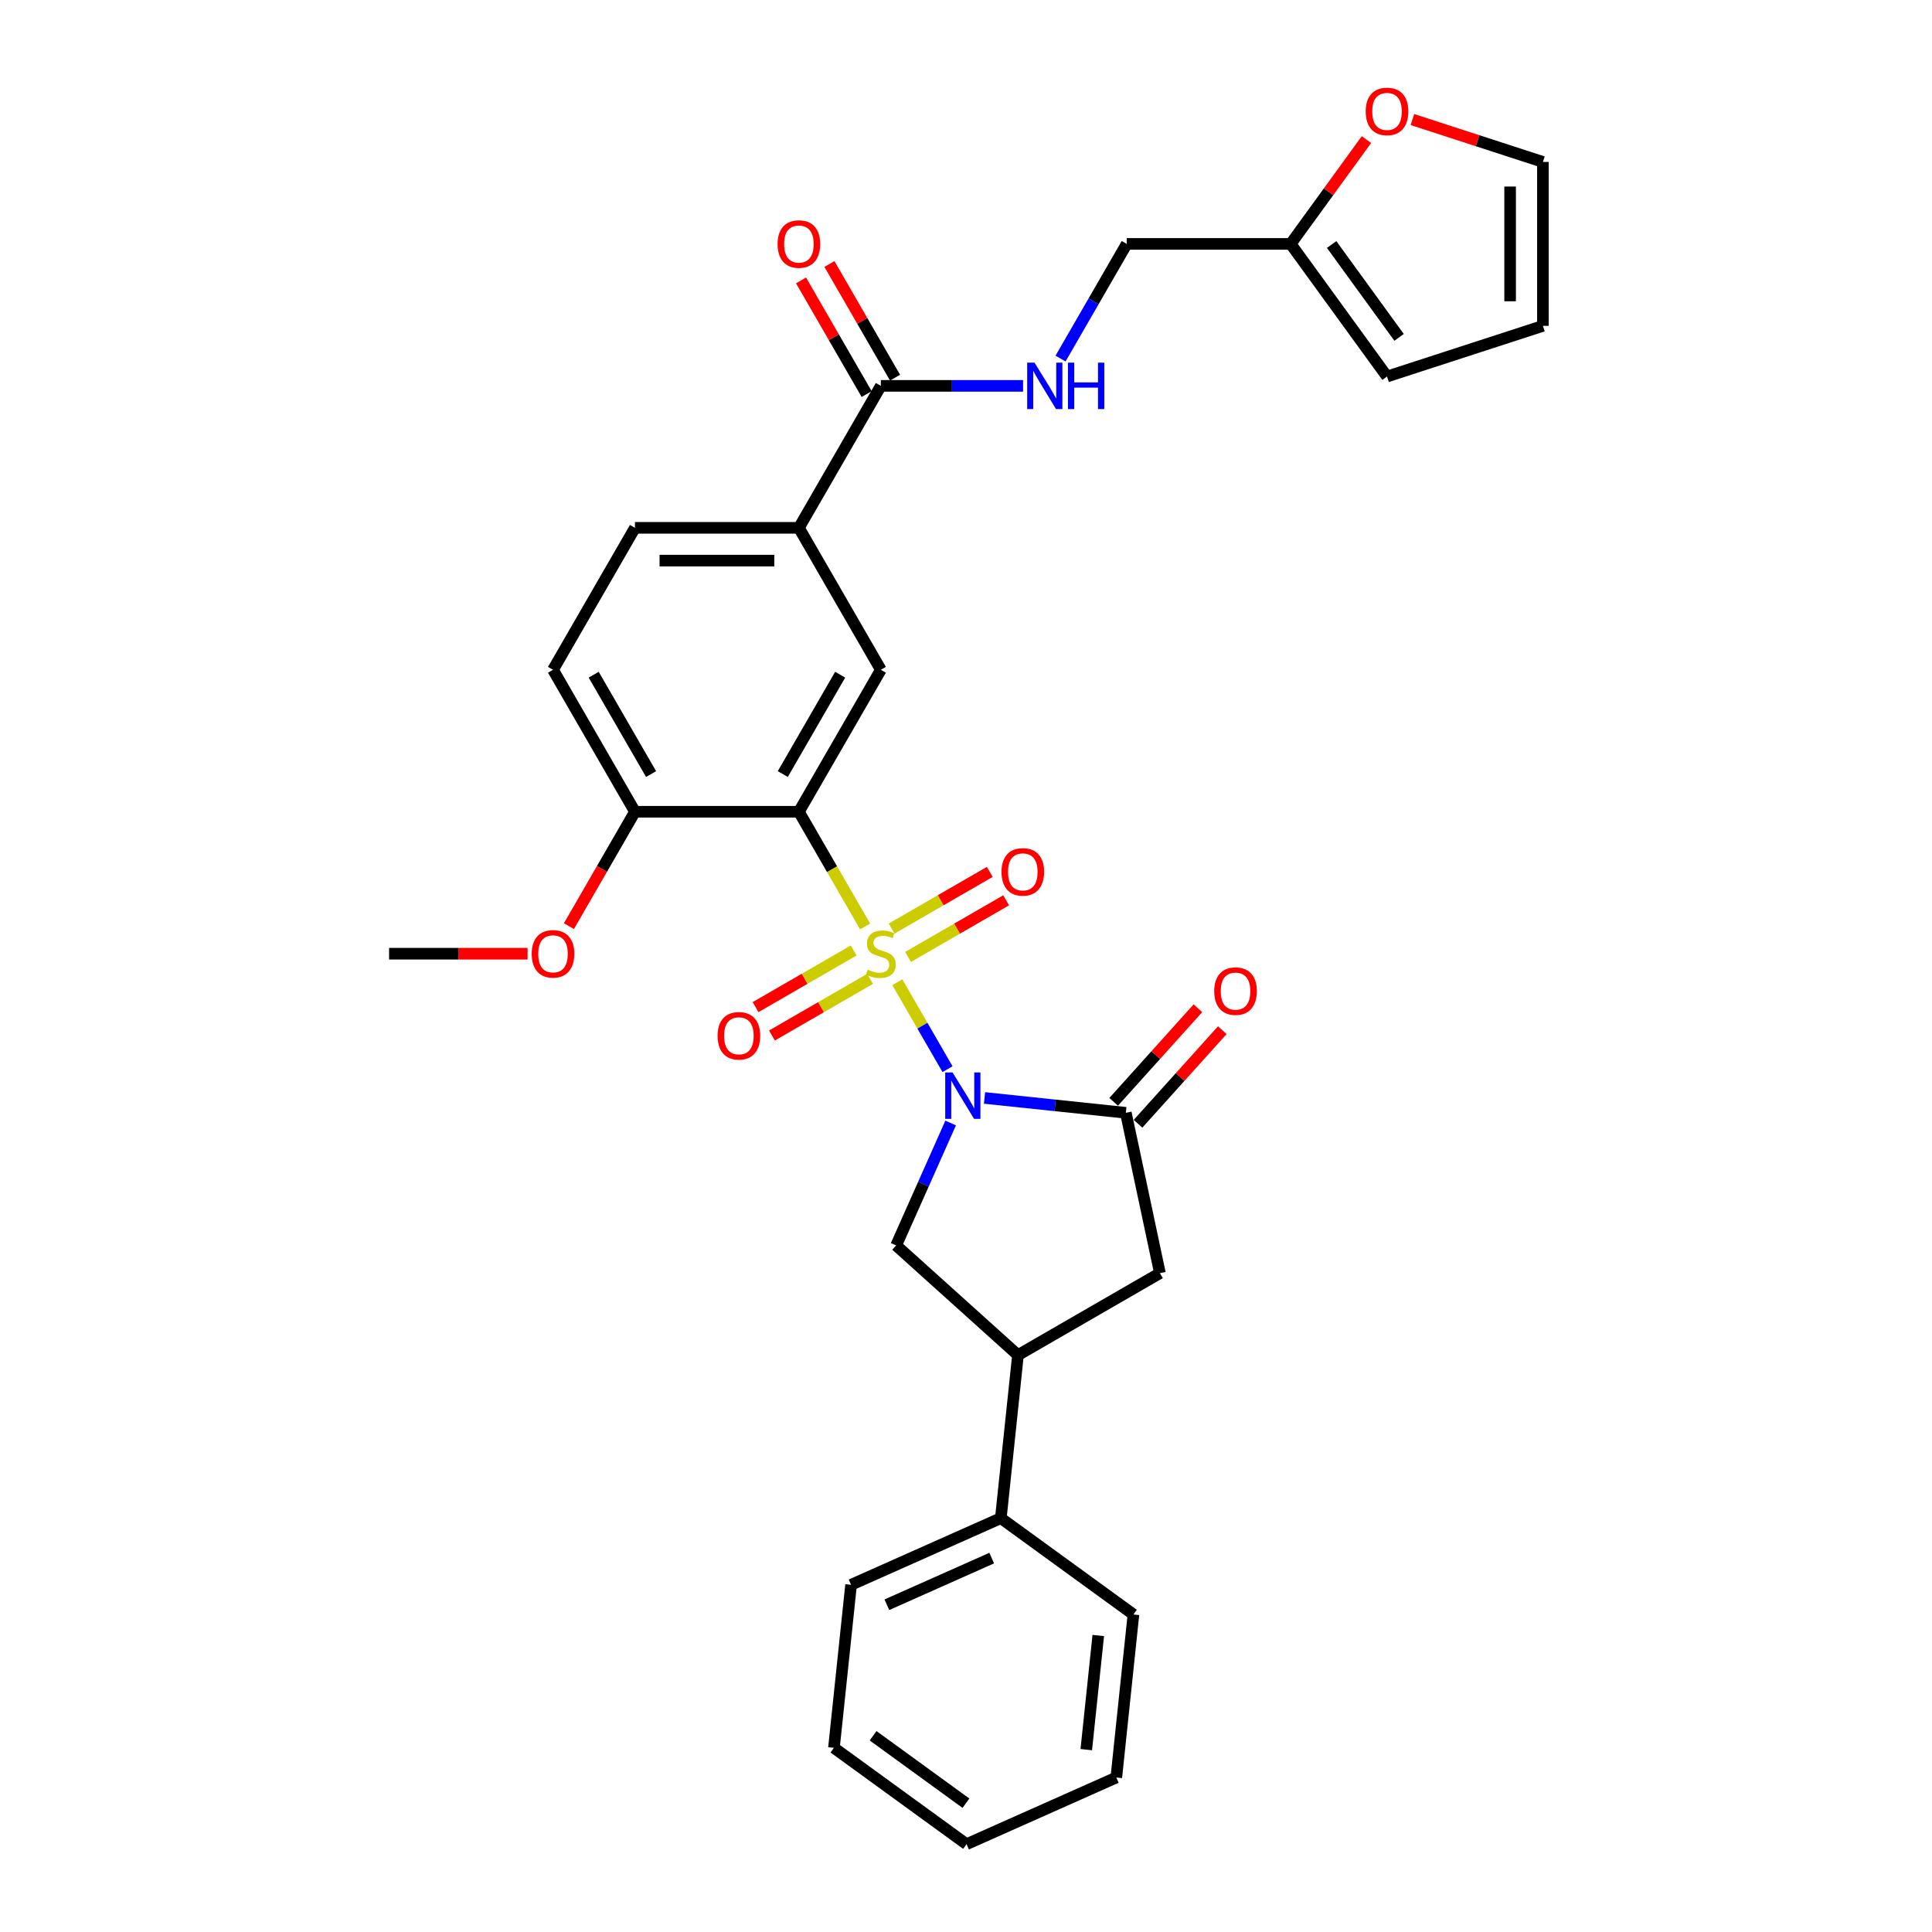 <?xml version='1.0' encoding='iso-8859-1'?>
<svg version='1.1' baseProfile='full'
              xmlns='http://www.w3.org/2000/svg'
                      xmlns:rdkit='http://www.rdkit.org/xml'
                      xmlns:xlink='http://www.w3.org/1999/xlink'
                  xml:space='preserve'
width='1000px' height='1000px' viewBox='0 0 1000 1000'>
<!-- END OF HEADER -->
<rect style='opacity:1.0;fill:#FFFFFF;stroke:none' width='1000' height='1000' x='0' y='0'> </rect>
<path class='bond-0' d='M 464.443,508.386 L 477.44,530.897' style='fill:none;fill-rule:evenodd;stroke:#CCCC00;stroke-width:6px;stroke-linecap:butt;stroke-linejoin:miter;stroke-opacity:1' />
<path class='bond-0' d='M 477.44,530.897 L 490.437,553.409' style='fill:none;fill-rule:evenodd;stroke:#0000FF;stroke-width:6px;stroke-linecap:butt;stroke-linejoin:miter;stroke-opacity:1' />
<path class='bond-1' d='M 447.788,479.538 L 430.647,449.85' style='fill:none;fill-rule:evenodd;stroke:#CCCC00;stroke-width:6px;stroke-linecap:butt;stroke-linejoin:miter;stroke-opacity:1' />
<path class='bond-1' d='M 430.647,449.85 L 413.506,420.161' style='fill:none;fill-rule:evenodd;stroke:#000000;stroke-width:6px;stroke-linecap:butt;stroke-linejoin:miter;stroke-opacity:1' />
<path class='bond-9' d='M 469.997,495.315 L 495.39,480.654' style='fill:none;fill-rule:evenodd;stroke:#CCCC00;stroke-width:6px;stroke-linecap:butt;stroke-linejoin:miter;stroke-opacity:1' />
<path class='bond-9' d='M 495.39,480.654 L 520.783,465.994' style='fill:none;fill-rule:evenodd;stroke:#FF0000;stroke-width:6px;stroke-linecap:butt;stroke-linejoin:miter;stroke-opacity:1' />
<path class='bond-9' d='M 461.512,480.619 L 486.905,465.959' style='fill:none;fill-rule:evenodd;stroke:#CCCC00;stroke-width:6px;stroke-linecap:butt;stroke-linejoin:miter;stroke-opacity:1' />
<path class='bond-9' d='M 486.905,465.959 L 512.298,451.298' style='fill:none;fill-rule:evenodd;stroke:#FF0000;stroke-width:6px;stroke-linecap:butt;stroke-linejoin:miter;stroke-opacity:1' />
<path class='bond-10' d='M 441.862,491.965 L 416.469,506.625' style='fill:none;fill-rule:evenodd;stroke:#CCCC00;stroke-width:6px;stroke-linecap:butt;stroke-linejoin:miter;stroke-opacity:1' />
<path class='bond-10' d='M 416.469,506.625 L 391.076,521.286' style='fill:none;fill-rule:evenodd;stroke:#FF0000;stroke-width:6px;stroke-linecap:butt;stroke-linejoin:miter;stroke-opacity:1' />
<path class='bond-10' d='M 450.346,506.66 L 424.953,521.321' style='fill:none;fill-rule:evenodd;stroke:#CCCC00;stroke-width:6px;stroke-linecap:butt;stroke-linejoin:miter;stroke-opacity:1' />
<path class='bond-10' d='M 424.953,521.321 L 399.56,535.982' style='fill:none;fill-rule:evenodd;stroke:#FF0000;stroke-width:6px;stroke-linecap:butt;stroke-linejoin:miter;stroke-opacity:1' />
<path class='bond-2' d='M 509.586,568.299 L 546.16,572.143' style='fill:none;fill-rule:evenodd;stroke:#0000FF;stroke-width:6px;stroke-linecap:butt;stroke-linejoin:miter;stroke-opacity:1' />
<path class='bond-2' d='M 546.16,572.143 L 582.733,575.987' style='fill:none;fill-rule:evenodd;stroke:#000000;stroke-width:6px;stroke-linecap:butt;stroke-linejoin:miter;stroke-opacity:1' />
<path class='bond-3' d='M 492.059,581.254 L 477.951,612.941' style='fill:none;fill-rule:evenodd;stroke:#0000FF;stroke-width:6px;stroke-linecap:butt;stroke-linejoin:miter;stroke-opacity:1' />
<path class='bond-3' d='M 477.951,612.941 L 463.842,644.629' style='fill:none;fill-rule:evenodd;stroke:#000000;stroke-width:6px;stroke-linecap:butt;stroke-linejoin:miter;stroke-opacity:1' />
<path class='bond-4' d='M 413.506,420.161 L 455.929,346.682' style='fill:none;fill-rule:evenodd;stroke:#000000;stroke-width:6px;stroke-linecap:butt;stroke-linejoin:miter;stroke-opacity:1' />
<path class='bond-4' d='M 405.174,400.655 L 434.87,349.22' style='fill:none;fill-rule:evenodd;stroke:#000000;stroke-width:6px;stroke-linecap:butt;stroke-linejoin:miter;stroke-opacity:1' />
<path class='bond-11' d='M 413.506,420.161 L 328.66,420.161' style='fill:none;fill-rule:evenodd;stroke:#000000;stroke-width:6px;stroke-linecap:butt;stroke-linejoin:miter;stroke-opacity:1' />
<path class='bond-7' d='M 582.733,575.987 L 600.374,658.979' style='fill:none;fill-rule:evenodd;stroke:#000000;stroke-width:6px;stroke-linecap:butt;stroke-linejoin:miter;stroke-opacity:1' />
<path class='bond-14' d='M 589.039,581.665 L 610.85,557.441' style='fill:none;fill-rule:evenodd;stroke:#000000;stroke-width:6px;stroke-linecap:butt;stroke-linejoin:miter;stroke-opacity:1' />
<path class='bond-14' d='M 610.85,557.441 L 632.66,533.218' style='fill:none;fill-rule:evenodd;stroke:#FF0000;stroke-width:6px;stroke-linecap:butt;stroke-linejoin:miter;stroke-opacity:1' />
<path class='bond-14' d='M 576.428,570.31 L 598.239,546.087' style='fill:none;fill-rule:evenodd;stroke:#000000;stroke-width:6px;stroke-linecap:butt;stroke-linejoin:miter;stroke-opacity:1' />
<path class='bond-14' d='M 598.239,546.087 L 620.05,521.863' style='fill:none;fill-rule:evenodd;stroke:#FF0000;stroke-width:6px;stroke-linecap:butt;stroke-linejoin:miter;stroke-opacity:1' />
<path class='bond-6' d='M 463.842,644.629 L 526.895,701.402' style='fill:none;fill-rule:evenodd;stroke:#000000;stroke-width:6px;stroke-linecap:butt;stroke-linejoin:miter;stroke-opacity:1' />
<path class='bond-8' d='M 455.929,346.682 L 413.506,273.204' style='fill:none;fill-rule:evenodd;stroke:#000000;stroke-width:6px;stroke-linecap:butt;stroke-linejoin:miter;stroke-opacity:1' />
<path class='bond-5' d='M 455.929,199.725 L 413.506,273.204' style='fill:none;fill-rule:evenodd;stroke:#000000;stroke-width:6px;stroke-linecap:butt;stroke-linejoin:miter;stroke-opacity:1' />
<path class='bond-12' d='M 455.929,199.725 L 492.735,199.725' style='fill:none;fill-rule:evenodd;stroke:#000000;stroke-width:6px;stroke-linecap:butt;stroke-linejoin:miter;stroke-opacity:1' />
<path class='bond-12' d='M 492.735,199.725 L 529.542,199.725' style='fill:none;fill-rule:evenodd;stroke:#0000FF;stroke-width:6px;stroke-linecap:butt;stroke-linejoin:miter;stroke-opacity:1' />
<path class='bond-16' d='M 463.277,195.483 L 446.293,166.066' style='fill:none;fill-rule:evenodd;stroke:#000000;stroke-width:6px;stroke-linecap:butt;stroke-linejoin:miter;stroke-opacity:1' />
<path class='bond-16' d='M 446.293,166.066 L 429.309,136.648' style='fill:none;fill-rule:evenodd;stroke:#FF0000;stroke-width:6px;stroke-linecap:butt;stroke-linejoin:miter;stroke-opacity:1' />
<path class='bond-16' d='M 448.581,203.967 L 431.597,174.55' style='fill:none;fill-rule:evenodd;stroke:#000000;stroke-width:6px;stroke-linecap:butt;stroke-linejoin:miter;stroke-opacity:1' />
<path class='bond-16' d='M 431.597,174.55 L 414.613,145.133' style='fill:none;fill-rule:evenodd;stroke:#FF0000;stroke-width:6px;stroke-linecap:butt;stroke-linejoin:miter;stroke-opacity:1' />
<path class='bond-21' d='M 526.895,701.402 L 518.026,785.783' style='fill:none;fill-rule:evenodd;stroke:#000000;stroke-width:6px;stroke-linecap:butt;stroke-linejoin:miter;stroke-opacity:1' />
<path class='bond-31' d='M 526.895,701.402 L 600.374,658.979' style='fill:none;fill-rule:evenodd;stroke:#000000;stroke-width:6px;stroke-linecap:butt;stroke-linejoin:miter;stroke-opacity:1' />
<path class='bond-32' d='M 413.506,273.204 L 328.66,273.204' style='fill:none;fill-rule:evenodd;stroke:#000000;stroke-width:6px;stroke-linecap:butt;stroke-linejoin:miter;stroke-opacity:1' />
<path class='bond-32' d='M 400.779,290.173 L 341.387,290.173' style='fill:none;fill-rule:evenodd;stroke:#000000;stroke-width:6px;stroke-linecap:butt;stroke-linejoin:miter;stroke-opacity:1' />
<path class='bond-22' d='M 328.66,420.161 L 286.237,346.682' style='fill:none;fill-rule:evenodd;stroke:#000000;stroke-width:6px;stroke-linecap:butt;stroke-linejoin:miter;stroke-opacity:1' />
<path class='bond-22' d='M 336.993,400.655 L 307.297,349.22' style='fill:none;fill-rule:evenodd;stroke:#000000;stroke-width:6px;stroke-linecap:butt;stroke-linejoin:miter;stroke-opacity:1' />
<path class='bond-24' d='M 328.66,420.161 L 311.569,449.765' style='fill:none;fill-rule:evenodd;stroke:#000000;stroke-width:6px;stroke-linecap:butt;stroke-linejoin:miter;stroke-opacity:1' />
<path class='bond-24' d='M 311.569,449.765 L 294.477,479.369' style='fill:none;fill-rule:evenodd;stroke:#FF0000;stroke-width:6px;stroke-linecap:butt;stroke-linejoin:miter;stroke-opacity:1' />
<path class='bond-23' d='M 548.936,185.59 L 566.067,155.918' style='fill:none;fill-rule:evenodd;stroke:#0000FF;stroke-width:6px;stroke-linecap:butt;stroke-linejoin:miter;stroke-opacity:1' />
<path class='bond-23' d='M 566.067,155.918 L 583.198,126.246' style='fill:none;fill-rule:evenodd;stroke:#000000;stroke-width:6px;stroke-linecap:butt;stroke-linejoin:miter;stroke-opacity:1' />
<path class='bond-13' d='M 668.044,126.246 L 583.198,126.246' style='fill:none;fill-rule:evenodd;stroke:#000000;stroke-width:6px;stroke-linecap:butt;stroke-linejoin:miter;stroke-opacity:1' />
<path class='bond-15' d='M 668.044,126.246 L 687.66,99.248' style='fill:none;fill-rule:evenodd;stroke:#000000;stroke-width:6px;stroke-linecap:butt;stroke-linejoin:miter;stroke-opacity:1' />
<path class='bond-15' d='M 687.66,99.248 L 707.275,72.249' style='fill:none;fill-rule:evenodd;stroke:#FF0000;stroke-width:6px;stroke-linecap:butt;stroke-linejoin:miter;stroke-opacity:1' />
<path class='bond-17' d='M 668.044,126.246 L 717.915,194.888' style='fill:none;fill-rule:evenodd;stroke:#000000;stroke-width:6px;stroke-linecap:butt;stroke-linejoin:miter;stroke-opacity:1' />
<path class='bond-17' d='M 689.253,126.568 L 724.163,174.618' style='fill:none;fill-rule:evenodd;stroke:#000000;stroke-width:6px;stroke-linecap:butt;stroke-linejoin:miter;stroke-opacity:1' />
<path class='bond-18' d='M 731.066,61.877 L 764.837,72.85' style='fill:none;fill-rule:evenodd;stroke:#FF0000;stroke-width:6px;stroke-linecap:butt;stroke-linejoin:miter;stroke-opacity:1' />
<path class='bond-18' d='M 764.837,72.85 L 798.608,83.823' style='fill:none;fill-rule:evenodd;stroke:#000000;stroke-width:6px;stroke-linecap:butt;stroke-linejoin:miter;stroke-opacity:1' />
<path class='bond-20' d='M 717.915,194.888 L 798.608,168.669' style='fill:none;fill-rule:evenodd;stroke:#000000;stroke-width:6px;stroke-linecap:butt;stroke-linejoin:miter;stroke-opacity:1' />
<path class='bond-34' d='M 798.608,83.823 L 798.608,168.669' style='fill:none;fill-rule:evenodd;stroke:#000000;stroke-width:6px;stroke-linecap:butt;stroke-linejoin:miter;stroke-opacity:1' />
<path class='bond-34' d='M 781.639,96.55 L 781.639,155.942' style='fill:none;fill-rule:evenodd;stroke:#000000;stroke-width:6px;stroke-linecap:butt;stroke-linejoin:miter;stroke-opacity:1' />
<path class='bond-19' d='M 328.66,273.204 L 286.237,346.682' style='fill:none;fill-rule:evenodd;stroke:#000000;stroke-width:6px;stroke-linecap:butt;stroke-linejoin:miter;stroke-opacity:1' />
<path class='bond-25' d='M 518.026,785.783 L 440.516,820.293' style='fill:none;fill-rule:evenodd;stroke:#000000;stroke-width:6px;stroke-linecap:butt;stroke-linejoin:miter;stroke-opacity:1' />
<path class='bond-25' d='M 513.302,806.462 L 459.044,830.619' style='fill:none;fill-rule:evenodd;stroke:#000000;stroke-width:6px;stroke-linecap:butt;stroke-linejoin:miter;stroke-opacity:1' />
<path class='bond-26' d='M 518.026,785.783 L 586.668,835.654' style='fill:none;fill-rule:evenodd;stroke:#000000;stroke-width:6px;stroke-linecap:butt;stroke-linejoin:miter;stroke-opacity:1' />
<path class='bond-27' d='M 273.086,493.64 L 237.239,493.64' style='fill:none;fill-rule:evenodd;stroke:#FF0000;stroke-width:6px;stroke-linecap:butt;stroke-linejoin:miter;stroke-opacity:1' />
<path class='bond-27' d='M 237.239,493.64 L 201.392,493.64' style='fill:none;fill-rule:evenodd;stroke:#000000;stroke-width:6px;stroke-linecap:butt;stroke-linejoin:miter;stroke-opacity:1' />
<path class='bond-29' d='M 440.516,820.293 L 431.647,904.674' style='fill:none;fill-rule:evenodd;stroke:#000000;stroke-width:6px;stroke-linecap:butt;stroke-linejoin:miter;stroke-opacity:1' />
<path class='bond-28' d='M 586.668,835.654 L 577.799,920.036' style='fill:none;fill-rule:evenodd;stroke:#000000;stroke-width:6px;stroke-linecap:butt;stroke-linejoin:miter;stroke-opacity:1' />
<path class='bond-28' d='M 568.461,846.538 L 562.253,905.605' style='fill:none;fill-rule:evenodd;stroke:#000000;stroke-width:6px;stroke-linecap:butt;stroke-linejoin:miter;stroke-opacity:1' />
<path class='bond-30' d='M 577.799,920.036 L 500.289,954.545' style='fill:none;fill-rule:evenodd;stroke:#000000;stroke-width:6px;stroke-linecap:butt;stroke-linejoin:miter;stroke-opacity:1' />
<path class='bond-33' d='M 431.647,904.674 L 500.289,954.545' style='fill:none;fill-rule:evenodd;stroke:#000000;stroke-width:6px;stroke-linecap:butt;stroke-linejoin:miter;stroke-opacity:1' />
<path class='bond-33' d='M 451.917,898.427 L 499.967,933.336' style='fill:none;fill-rule:evenodd;stroke:#000000;stroke-width:6px;stroke-linecap:butt;stroke-linejoin:miter;stroke-opacity:1' />
<path  class='atom-0' d='M 449.142 501.887
Q 449.413 501.989, 450.533 502.464
Q 451.653 502.939, 452.875 503.244
Q 454.131 503.516, 455.352 503.516
Q 457.626 503.516, 458.95 502.43
Q 460.273 501.31, 460.273 499.375
Q 460.273 498.052, 459.595 497.237
Q 458.95 496.423, 457.932 495.982
Q 456.913 495.54, 455.217 495.031
Q 453.078 494.386, 451.789 493.776
Q 450.533 493.165, 449.617 491.875
Q 448.734 490.585, 448.734 488.413
Q 448.734 485.393, 450.771 483.526
Q 452.841 481.66, 456.913 481.66
Q 459.696 481.66, 462.853 482.983
L 462.072 485.596
Q 459.187 484.409, 457.015 484.409
Q 454.674 484.409, 453.384 485.393
Q 452.094 486.343, 452.128 488.006
Q 452.128 489.296, 452.773 490.076
Q 453.452 490.857, 454.402 491.298
Q 455.386 491.739, 457.015 492.248
Q 459.187 492.927, 460.477 493.606
Q 461.767 494.285, 462.683 495.676
Q 463.633 497.034, 463.633 499.375
Q 463.633 502.701, 461.393 504.5
Q 459.187 506.265, 455.488 506.265
Q 453.35 506.265, 451.721 505.79
Q 450.126 505.349, 448.225 504.568
L 449.142 501.887
' fill='#CCCC00'/>
<path  class='atom-1' d='M 493.041 555.104
L 500.915 567.831
Q 501.695 569.087, 502.951 571.361
Q 504.207 573.635, 504.274 573.77
L 504.274 555.104
L 507.465 555.104
L 507.465 579.133
L 504.173 579.133
L 495.722 565.218
Q 494.738 563.589, 493.686 561.722
Q 492.668 559.856, 492.362 559.279
L 492.362 579.133
L 489.24 579.133
L 489.24 555.104
L 493.041 555.104
' fill='#0000FF'/>
<path  class='atom-10' d='M 518.378 451.285
Q 518.378 445.515, 521.229 442.291
Q 524.08 439.067, 529.408 439.067
Q 534.736 439.067, 537.587 442.291
Q 540.438 445.515, 540.438 451.285
Q 540.438 457.122, 537.553 460.448
Q 534.668 463.74, 529.408 463.74
Q 524.114 463.74, 521.229 460.448
Q 518.378 457.156, 518.378 451.285
M 529.408 461.025
Q 533.073 461.025, 535.042 458.581
Q 537.044 456.104, 537.044 451.285
Q 537.044 446.567, 535.042 444.192
Q 533.073 441.782, 529.408 441.782
Q 525.743 441.782, 523.74 444.158
Q 521.772 446.533, 521.772 451.285
Q 521.772 456.138, 523.74 458.581
Q 525.743 461.025, 529.408 461.025
' fill='#FF0000'/>
<path  class='atom-11' d='M 371.421 536.131
Q 371.421 530.361, 374.271 527.137
Q 377.122 523.913, 382.451 523.913
Q 387.779 523.913, 390.63 527.137
Q 393.481 530.361, 393.481 536.131
Q 393.481 541.968, 390.596 545.294
Q 387.711 548.586, 382.451 548.586
Q 377.156 548.586, 374.271 545.294
Q 371.421 542.002, 371.421 536.131
M 382.451 545.871
Q 386.116 545.871, 388.084 543.427
Q 390.087 540.95, 390.087 536.131
Q 390.087 531.413, 388.084 529.038
Q 386.116 526.628, 382.451 526.628
Q 378.785 526.628, 376.783 529.004
Q 374.814 531.379, 374.814 536.131
Q 374.814 540.984, 376.783 543.427
Q 378.785 545.871, 382.451 545.871
' fill='#FF0000'/>
<path  class='atom-13' d='M 535.464 187.711
L 543.338 200.438
Q 544.118 201.693, 545.374 203.967
Q 546.63 206.241, 546.697 206.377
L 546.697 187.711
L 549.888 187.711
L 549.888 211.739
L 546.596 211.739
L 538.145 197.824
Q 537.161 196.195, 536.109 194.329
Q 535.09 192.462, 534.785 191.885
L 534.785 211.739
L 531.663 211.739
L 531.663 187.711
L 535.464 187.711
' fill='#0000FF'/>
<path  class='atom-13' d='M 552.772 187.711
L 556.03 187.711
L 556.03 197.926
L 568.316 197.926
L 568.316 187.711
L 571.574 187.711
L 571.574 211.739
L 568.316 211.739
L 568.316 200.641
L 556.03 200.641
L 556.03 211.739
L 552.772 211.739
L 552.772 187.711
' fill='#0000FF'/>
<path  class='atom-15' d='M 628.476 513.002
Q 628.476 507.233, 631.327 504.009
Q 634.178 500.785, 639.506 500.785
Q 644.835 500.785, 647.685 504.009
Q 650.536 507.233, 650.536 513.002
Q 650.536 518.84, 647.652 522.166
Q 644.767 525.458, 639.506 525.458
Q 634.212 525.458, 631.327 522.166
Q 628.476 518.874, 628.476 513.002
M 639.506 522.743
Q 643.172 522.743, 645.14 520.299
Q 647.142 517.822, 647.142 513.002
Q 647.142 508.285, 645.14 505.909
Q 643.172 503.5, 639.506 503.5
Q 635.841 503.5, 633.839 505.875
Q 631.87 508.251, 631.87 513.002
Q 631.87 517.856, 633.839 520.299
Q 635.841 522.743, 639.506 522.743
' fill='#FF0000'/>
<path  class='atom-16' d='M 706.885 57.672
Q 706.885 51.903, 709.736 48.679
Q 712.587 45.455, 717.915 45.455
Q 723.244 45.455, 726.094 48.679
Q 728.945 51.903, 728.945 57.672
Q 728.945 63.51, 726.06 66.836
Q 723.176 70.128, 717.915 70.128
Q 712.621 70.128, 709.736 66.836
Q 706.885 63.544, 706.885 57.672
M 717.915 67.413
Q 721.581 67.413, 723.549 64.969
Q 725.551 62.492, 725.551 57.672
Q 725.551 52.955, 723.549 50.579
Q 721.581 48.17, 717.915 48.17
Q 714.25 48.17, 712.247 50.545
Q 710.279 52.921, 710.279 57.672
Q 710.279 62.526, 712.247 64.969
Q 714.25 67.413, 717.915 67.413
' fill='#FF0000'/>
<path  class='atom-17' d='M 402.476 126.314
Q 402.476 120.545, 405.327 117.32
Q 408.178 114.096, 413.506 114.096
Q 418.835 114.096, 421.685 117.32
Q 424.536 120.545, 424.536 126.314
Q 424.536 132.152, 421.652 135.477
Q 418.767 138.77, 413.506 138.77
Q 408.212 138.77, 405.327 135.477
Q 402.476 132.185, 402.476 126.314
M 413.506 136.054
Q 417.172 136.054, 419.14 133.611
Q 421.142 131.133, 421.142 126.314
Q 421.142 121.597, 419.14 119.221
Q 417.172 116.811, 413.506 116.811
Q 409.841 116.811, 407.839 119.187
Q 405.87 121.563, 405.87 126.314
Q 405.87 131.167, 407.839 133.611
Q 409.841 136.054, 413.506 136.054
' fill='#FF0000'/>
<path  class='atom-25' d='M 275.207 493.708
Q 275.207 487.938, 278.058 484.714
Q 280.909 481.49, 286.237 481.49
Q 291.566 481.49, 294.417 484.714
Q 297.267 487.938, 297.267 493.708
Q 297.267 499.545, 294.383 502.871
Q 291.498 506.163, 286.237 506.163
Q 280.943 506.163, 278.058 502.871
Q 275.207 499.579, 275.207 493.708
M 286.237 503.448
Q 289.903 503.448, 291.871 501.004
Q 293.874 498.527, 293.874 493.708
Q 293.874 488.99, 291.871 486.615
Q 289.903 484.205, 286.237 484.205
Q 282.572 484.205, 280.57 486.581
Q 278.601 488.956, 278.601 493.708
Q 278.601 498.561, 280.57 501.004
Q 282.572 503.448, 286.237 503.448
' fill='#FF0000'/>
</svg>
